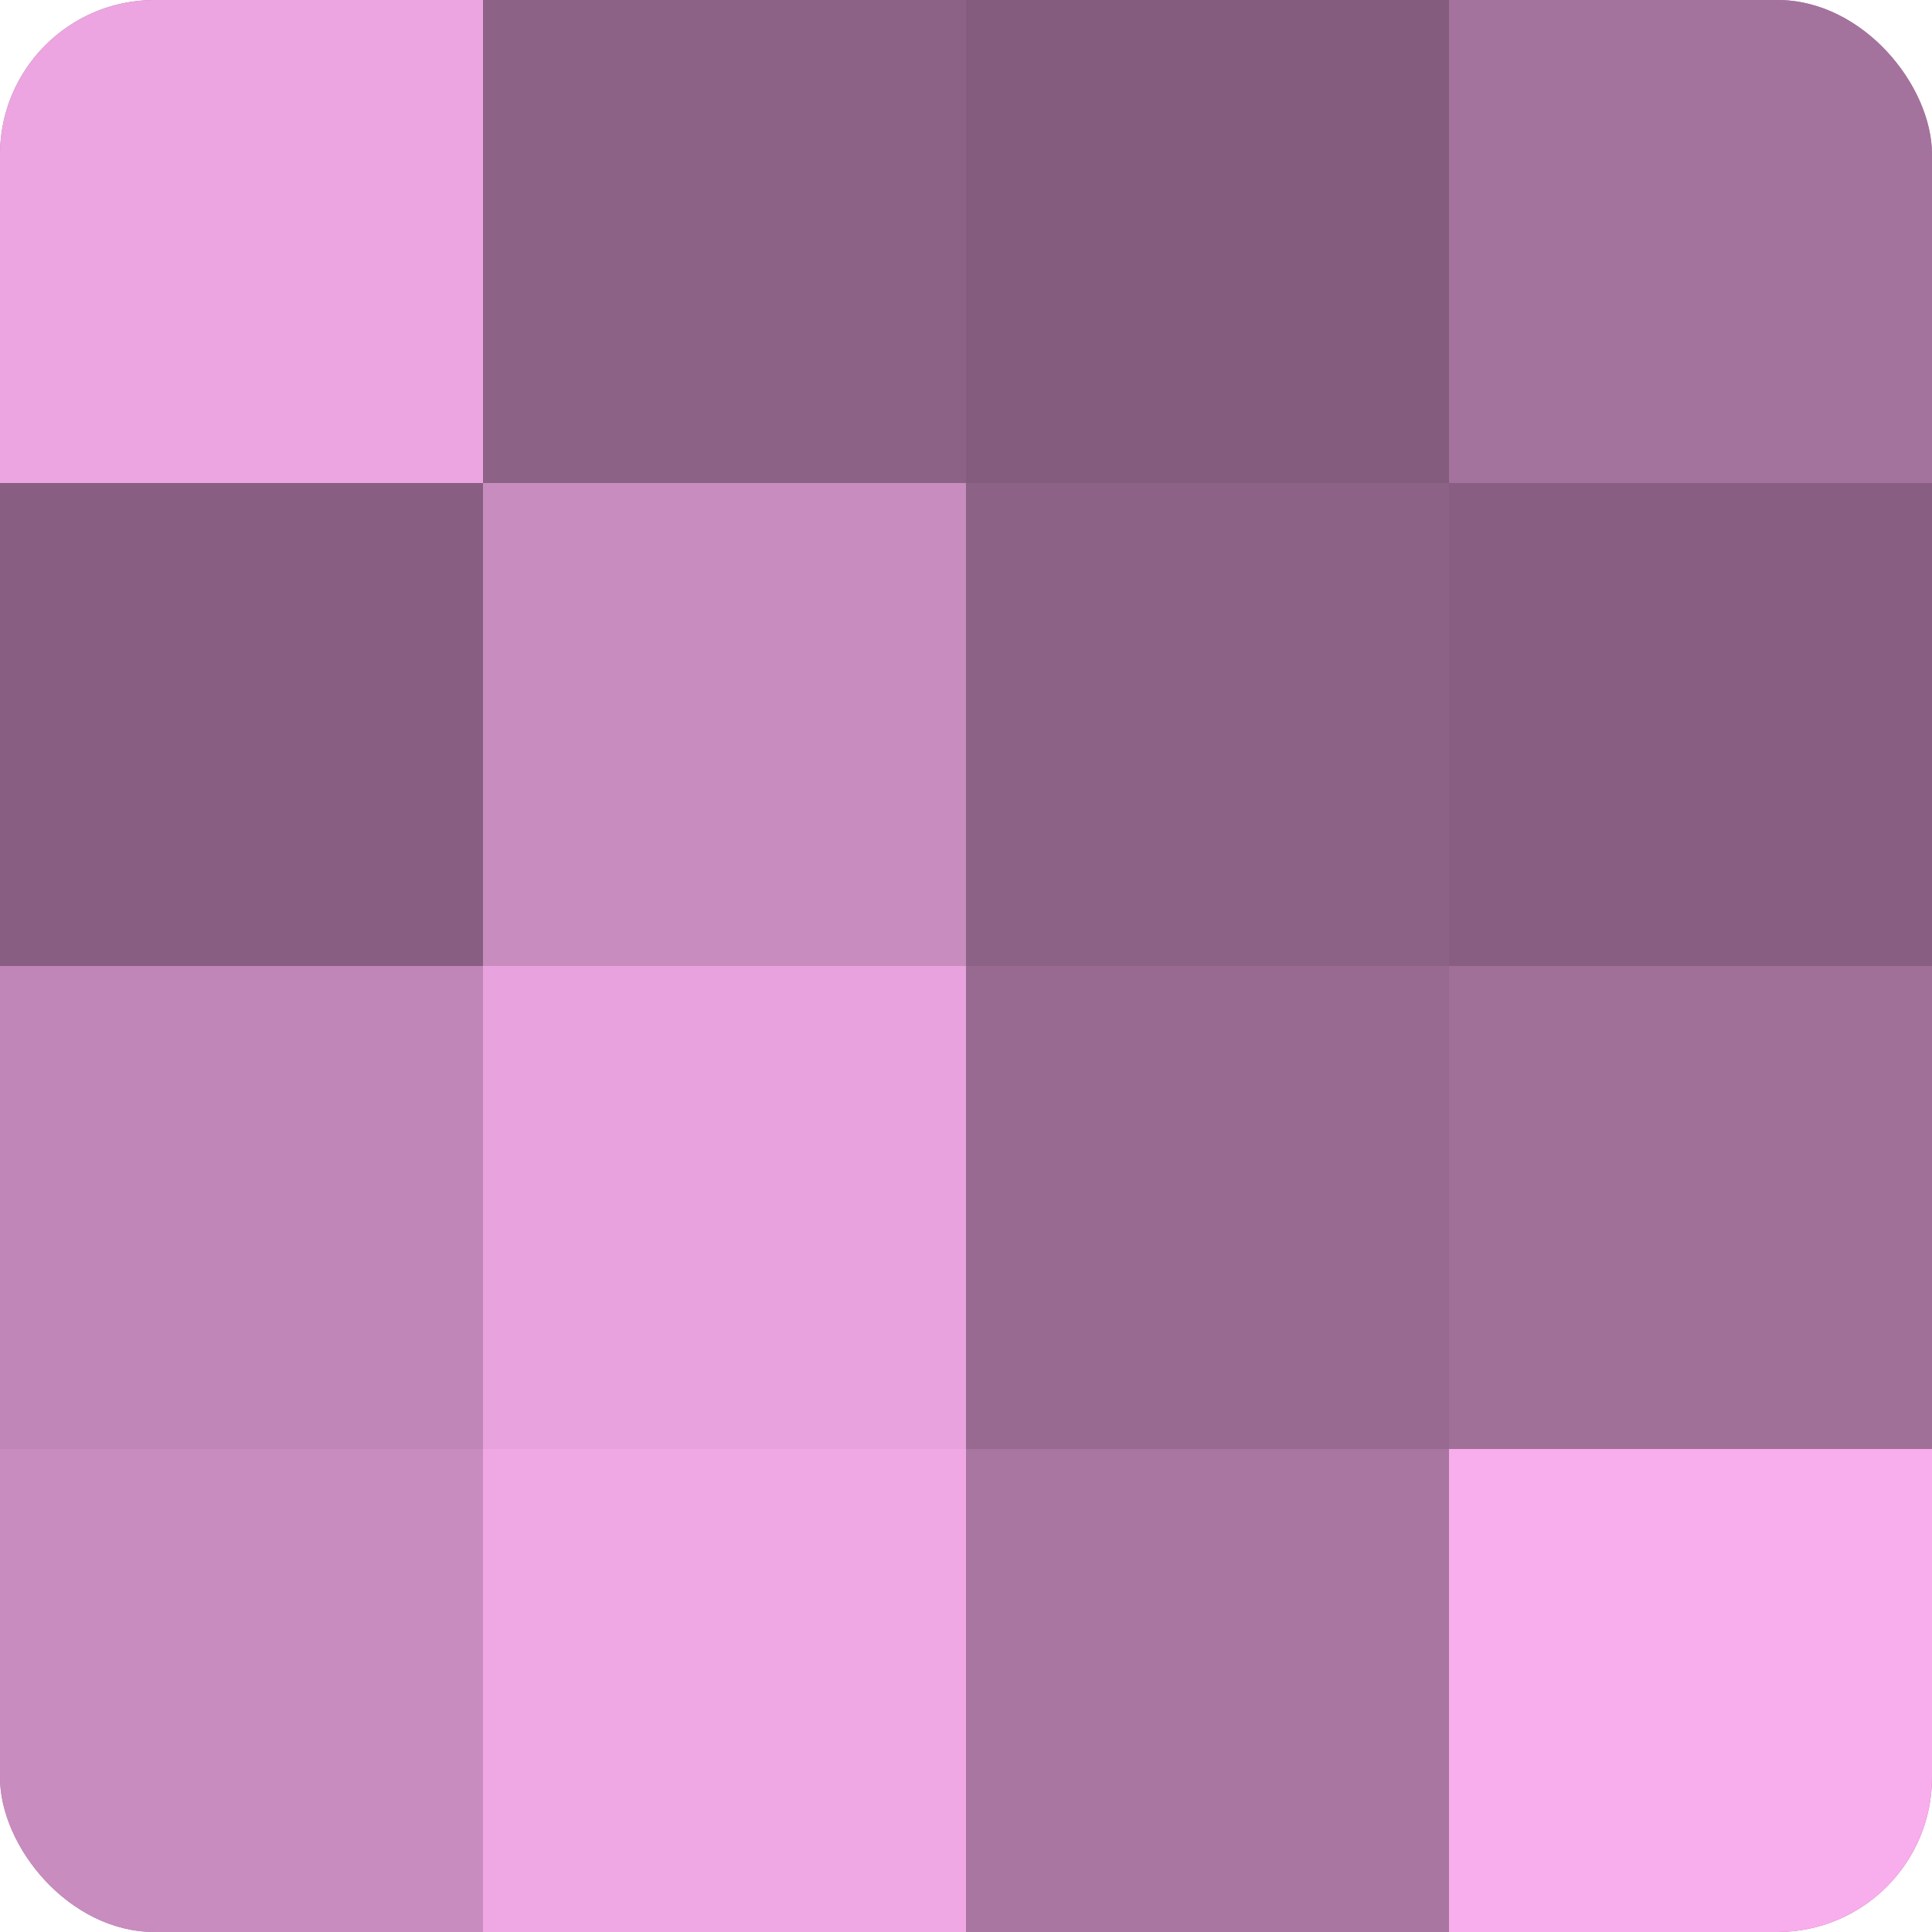 <?xml version="1.0" encoding="UTF-8"?>
<svg xmlns="http://www.w3.org/2000/svg" width="60" height="60" viewBox="0 0 100 100" preserveAspectRatio="xMidYMid meet"><defs><clipPath id="c" width="100" height="100"><rect width="100" height="100" rx="8" ry="8"/></clipPath></defs><g clip-path="url(#c)"><rect width="100" height="100" fill="#a07099"/><rect width="25" height="25" fill="#eca5e1"/><rect y="25" width="25" height="25" fill="#885f82"/><rect y="50" width="25" height="25" fill="#c086b7"/><rect y="75" width="25" height="25" fill="#c88cbf"/><rect x="25" width="25" height="25" fill="#8c6286"/><rect x="25" y="25" width="25" height="25" fill="#c88cbf"/><rect x="25" y="50" width="25" height="25" fill="#e8a2dd"/><rect x="25" y="75" width="25" height="25" fill="#f0a8e5"/><rect x="50" width="25" height="25" fill="#845d7e"/><rect x="50" y="25" width="25" height="25" fill="#8c6286"/><rect x="50" y="50" width="25" height="25" fill="#986a91"/><rect x="50" y="75" width="25" height="25" fill="#a876a0"/><rect x="75" width="25" height="25" fill="#a4739d"/><rect x="75" y="25" width="25" height="25" fill="#885f82"/><rect x="75" y="50" width="25" height="25" fill="#a07099"/><rect x="75" y="75" width="25" height="25" fill="#f8adec"/></g></svg>

